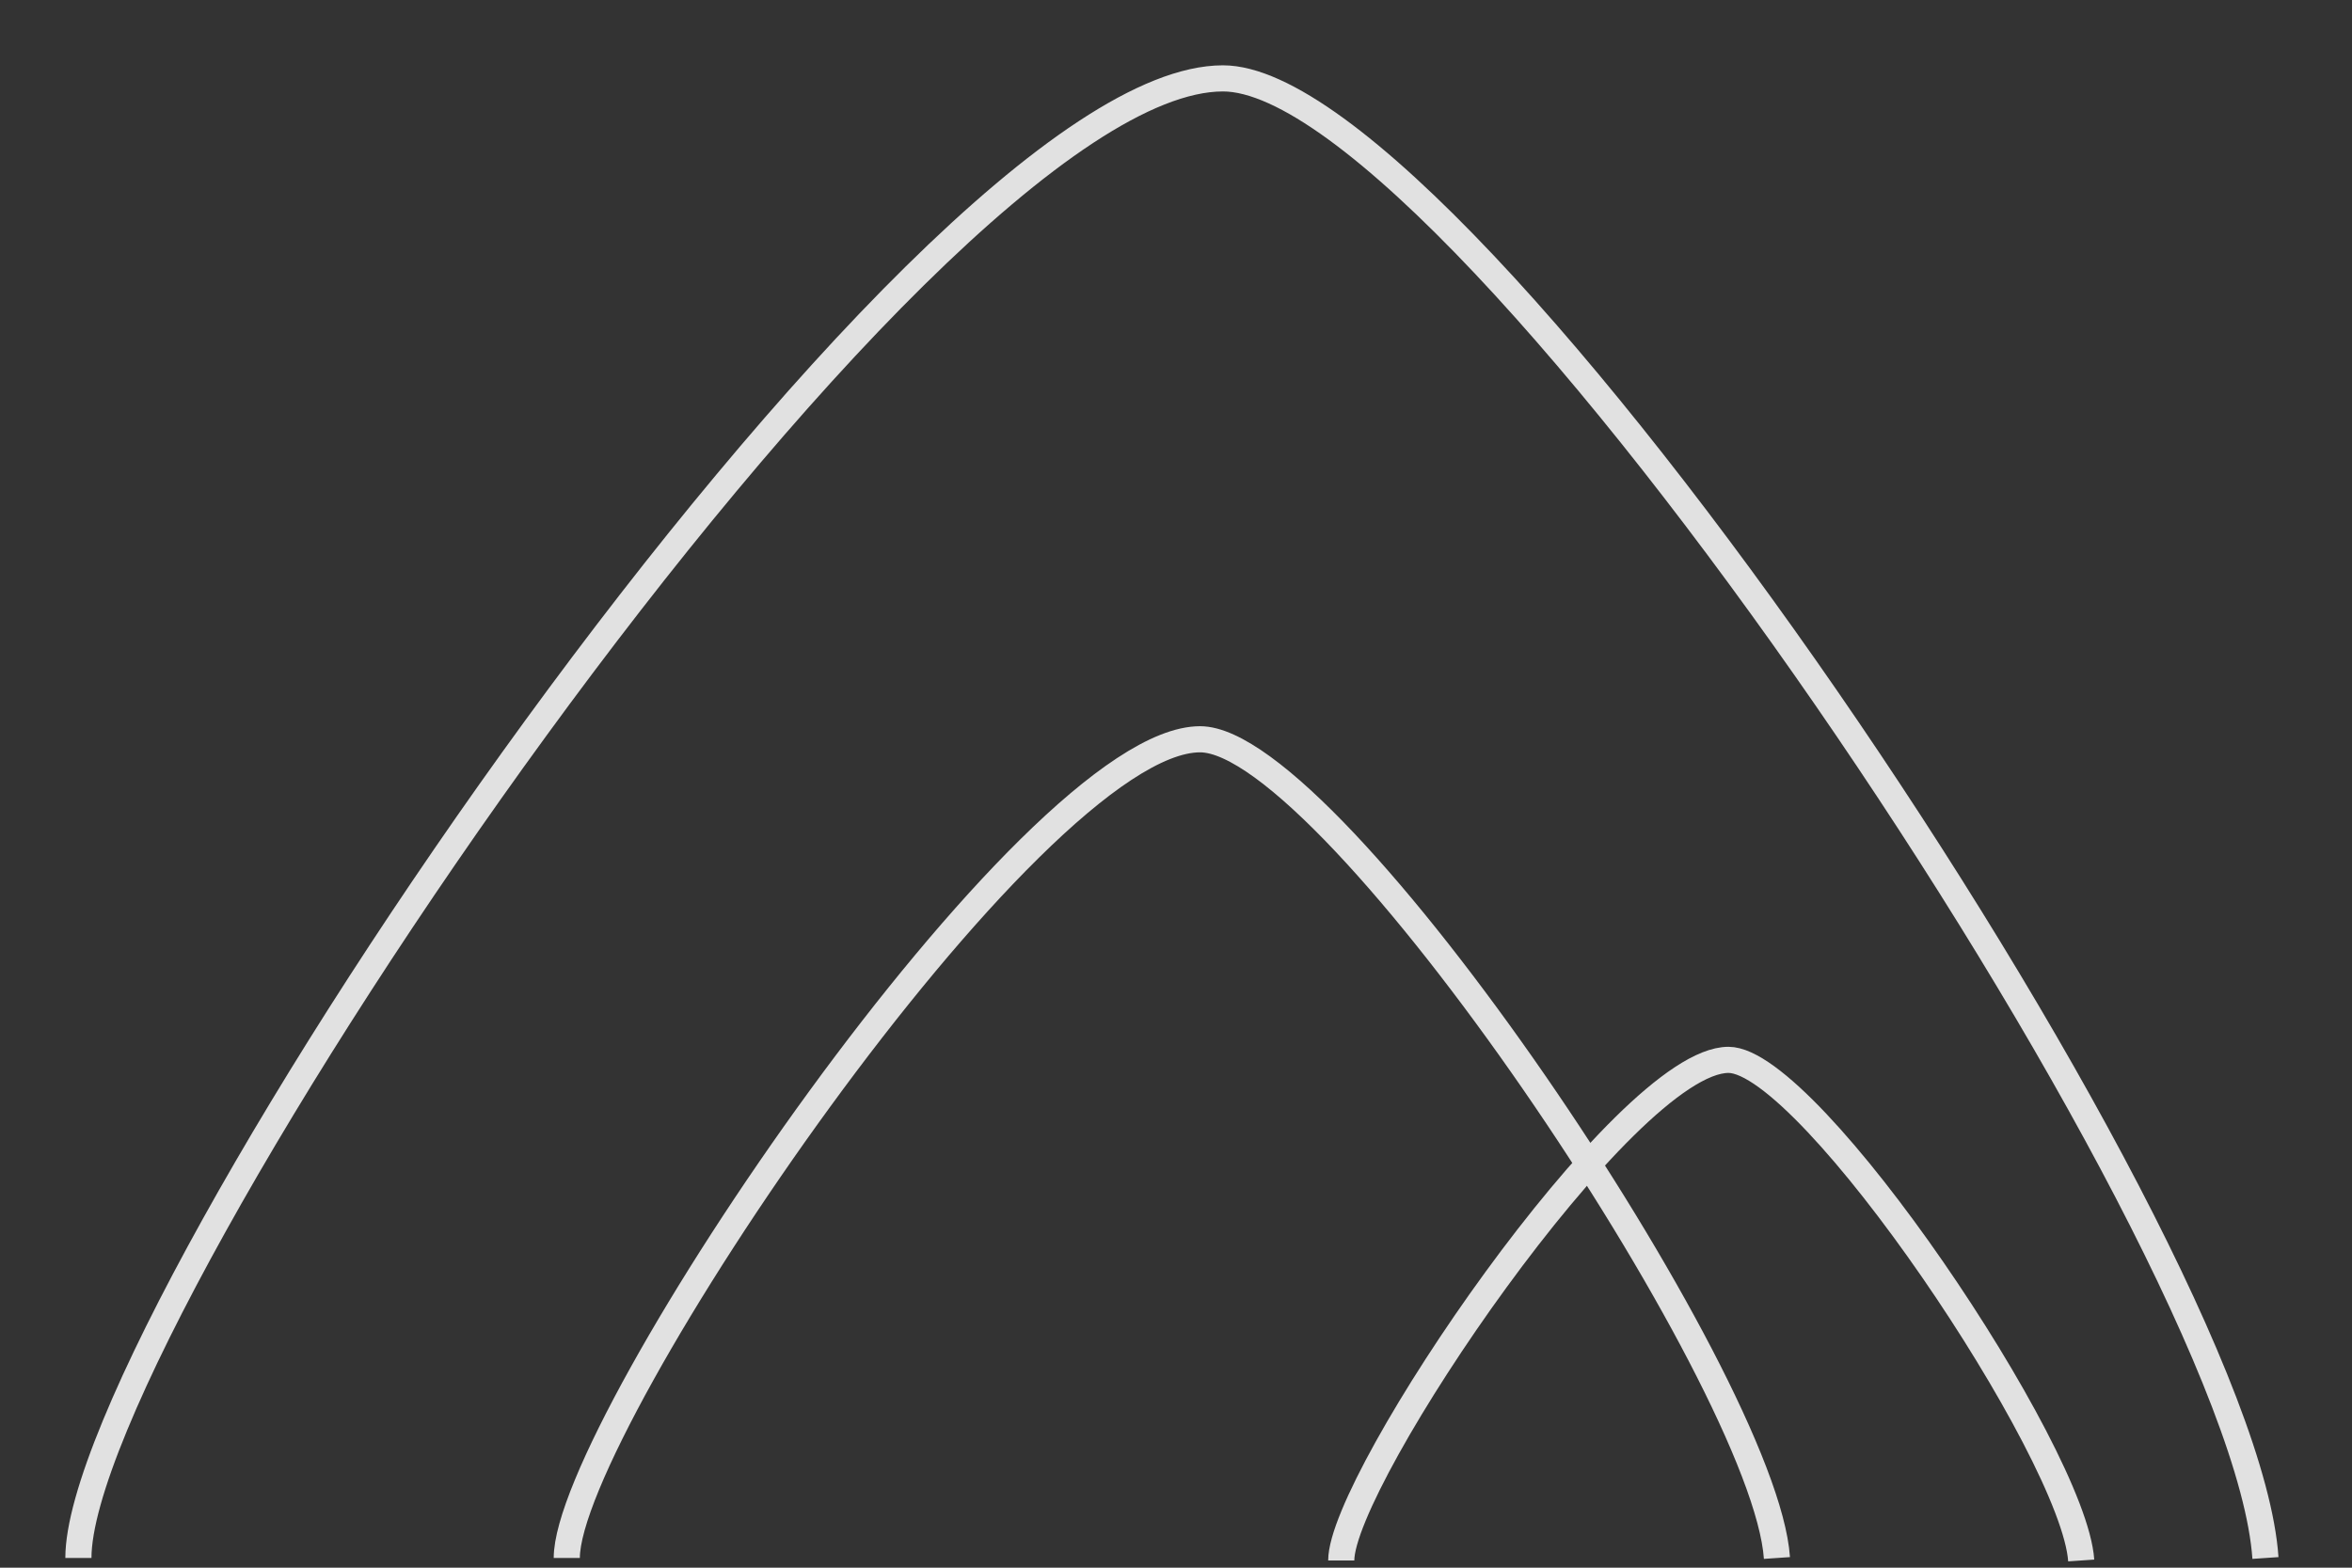<svg width="90" height="60" viewBox="0 0 90 60" fill="none" xmlns="http://www.w3.org/2000/svg">
<rect x="0" y="0" width="90" height="60" fill="#333333" stroke="none"/>
<g opacity="0.85">
<path d="M3 59.629C3 50.423 35.081 3 46.797 3C56.003 3 85.851 47.355 86.688 59.629" stroke="white" strokeWidth="4.719"/>
<path d="M51.323 59.724C51.323 56.609 62.177 40.564 66.141 40.564C69.256 40.564 79.355 55.571 79.638 59.724" stroke="white" strokeWidth="4.719"/>
<path d="M21.688 59.629C21.688 54.535 39.439 28.294 45.922 28.294C51.016 28.294 67.532 52.837 67.995 59.629" stroke="white" strokeWidth="4.719"/>
</g>
</svg>
